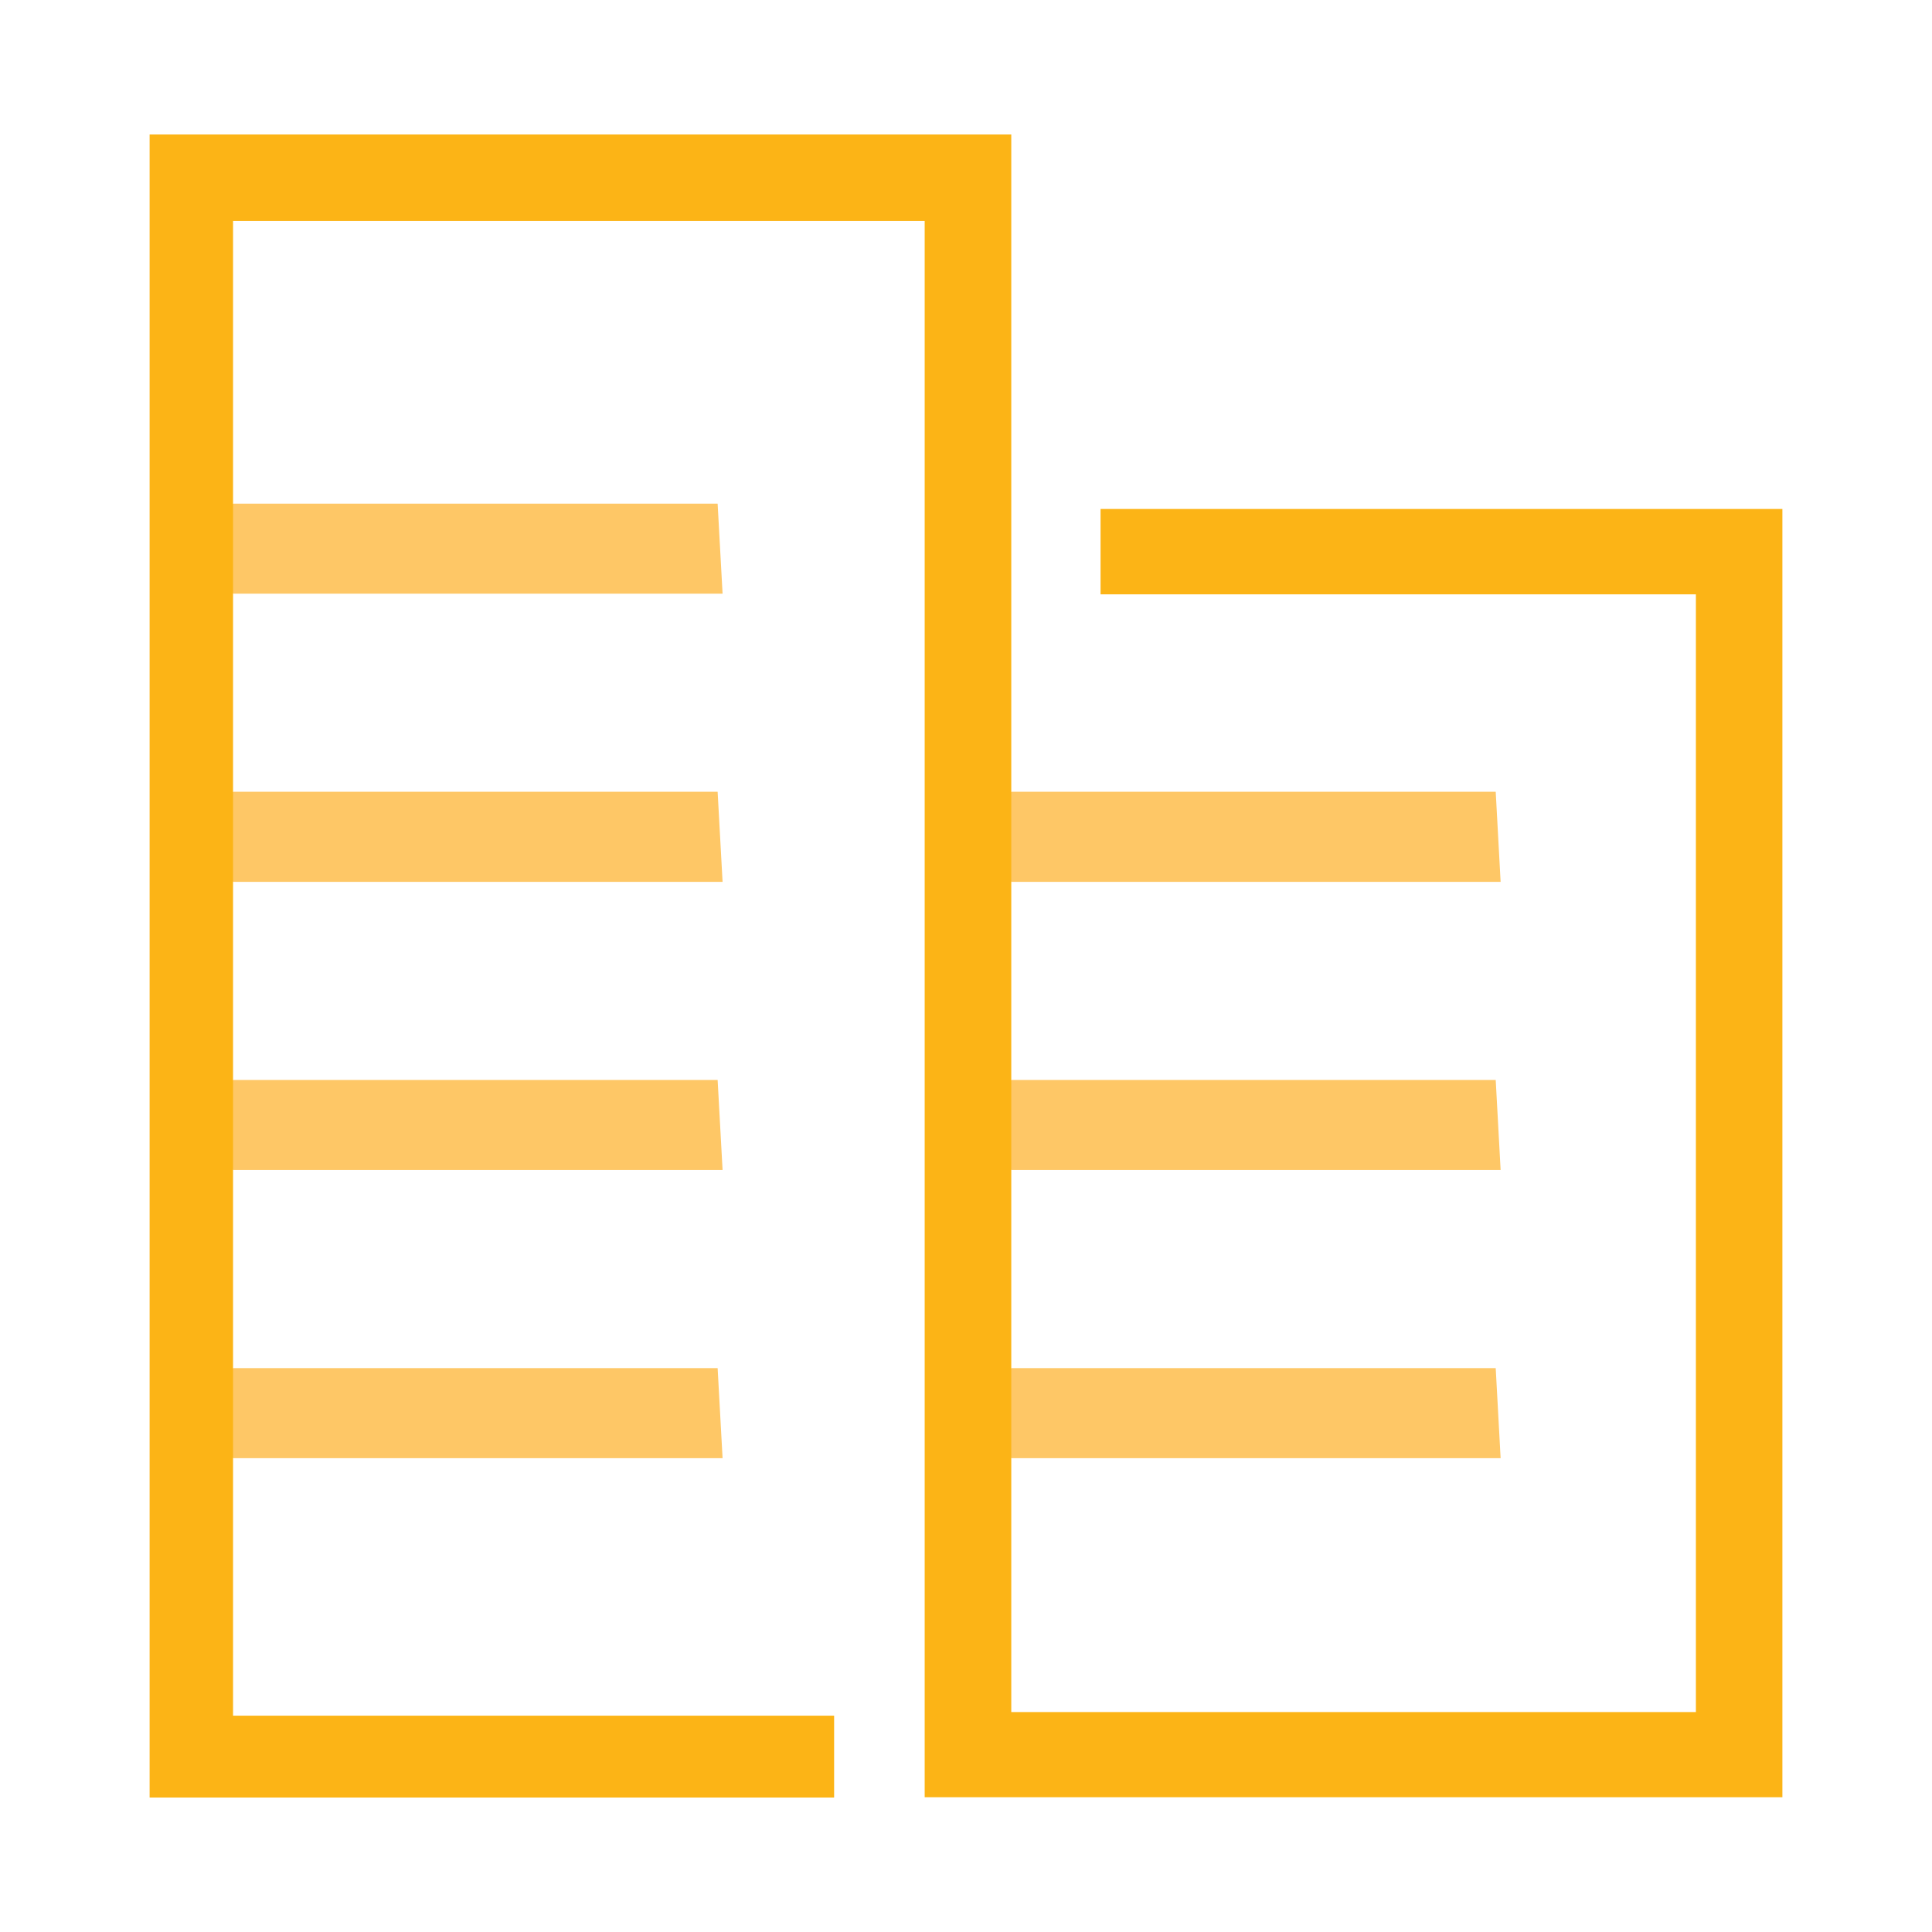 <?xml version="1.0" encoding="utf-8"?>
<svg id="Layer_1" data-name="Layer 1" xmlns="http://www.w3.org/2000/svg" viewBox="0 0 512 512"><defs><style>.cls-1{fill:#fcb416;}.cls-2{fill:#fec766;}</style></defs><title>Holeman Product Icon - Shell</title><path class="cls-1" d="M268,310.06v52.51q8.51,11.93,0,23.86v67.28H449.43V157.5H291.66V134.88H472.35V476.29H245.05V58.56H61.76v74.91q8.52,11.92,0,23.86v52.5q8.52,11.94,0,23.87v52.5q8.52,11.94,0,23.86v52.51q8.52,11.93,0,23.86v68.24H221.05v21.69H39.65V35.64H268V209.83q8.51,11.94,0,23.87v52.5Q276.47,298.14,268,310.06Z"/><path class="cls-2" d="M61.76,157.33V133.47H190.18c.45,8.18.78,14.27,1.31,23.86Z"/><path class="cls-2" d="M61.76,233.7V209.83H190.18c.45,8.19.78,14.28,1.31,23.87Z"/><path class="cls-2" d="M268,233.7V209.83H396.38c.44,8.19.78,14.28,1.3,23.87Z"/><path class="cls-2" d="M61.76,310.06V286.2H190.18c.45,8.18.78,14.27,1.31,23.86Z"/><path class="cls-2" d="M268,310.06V286.2H396.38c.44,8.19.78,14.28,1.3,23.86Z"/><path class="cls-2" d="M61.76,386.43V362.57H190.18c.45,8.18.78,14.27,1.31,23.86Z"/><path class="cls-2" d="M268,386.43V362.57H396.38c.44,8.19.78,14.28,1.3,23.86Z"/></svg>